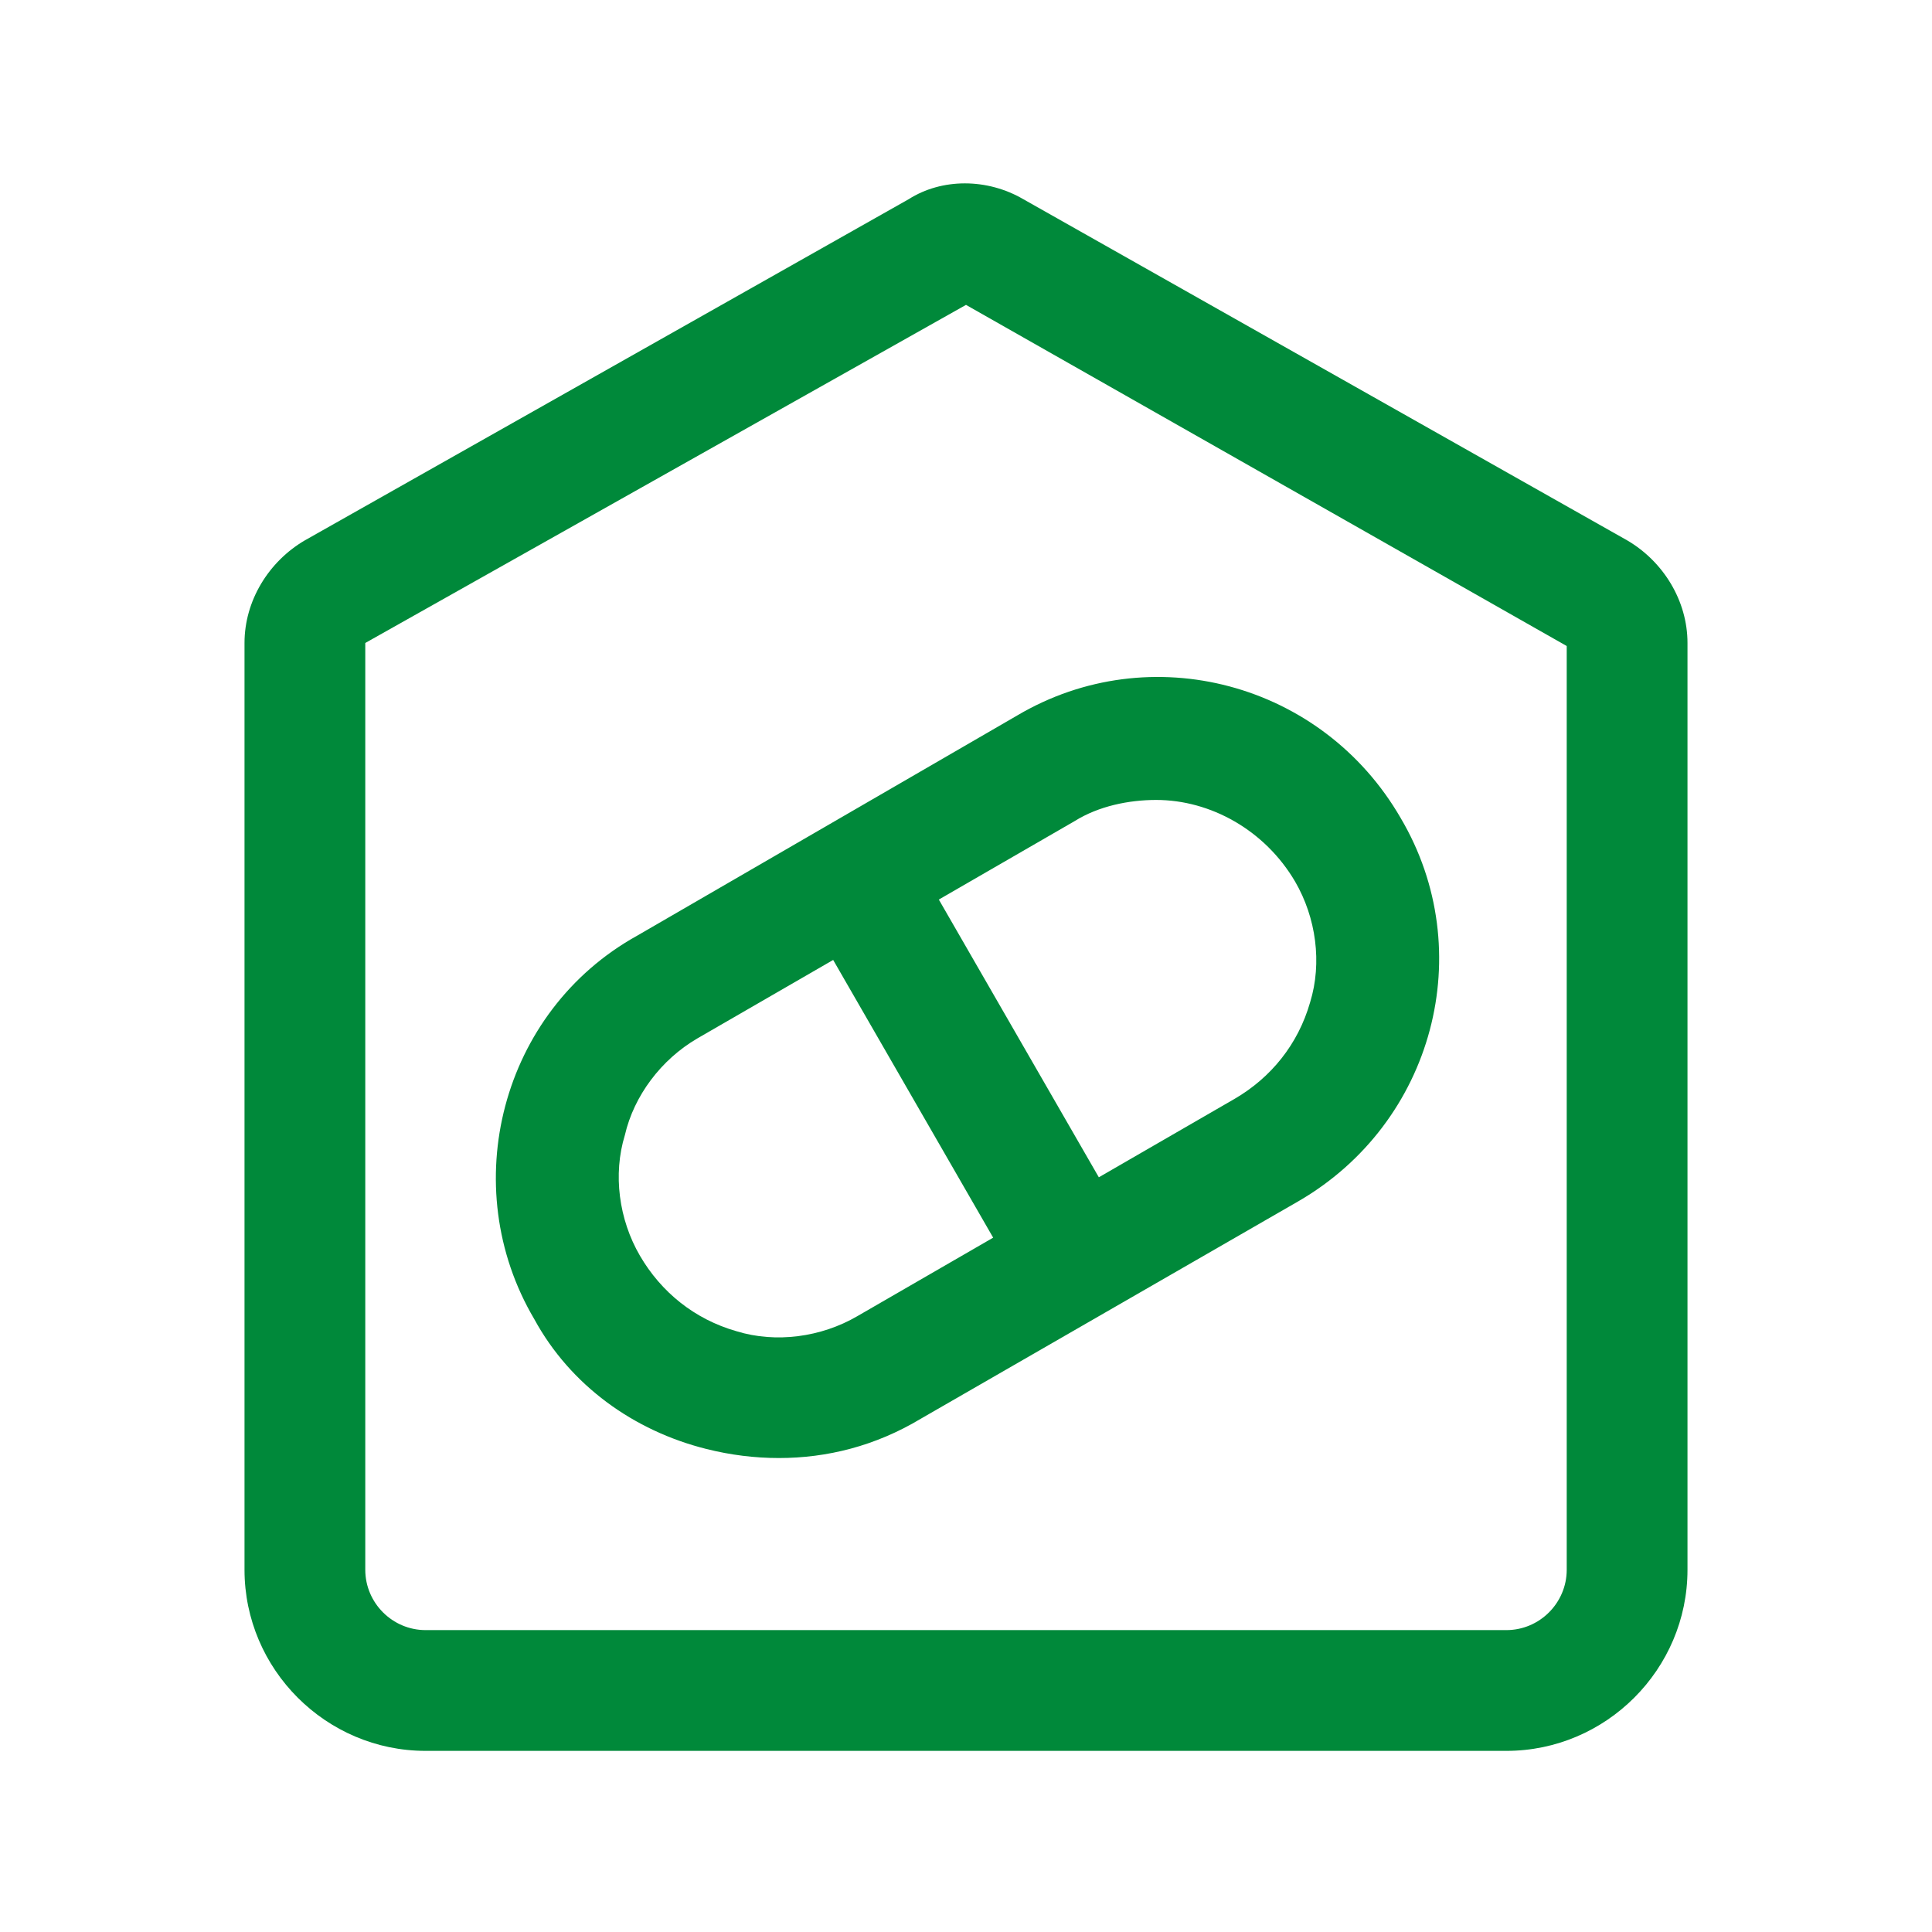 <svg xmlns="http://www.w3.org/2000/svg" width="77" height="77" viewBox="0 0 77 77" fill="none"><path d="M64.849 21.535L40.786 7.94C39.342 7.098 37.538 7.098 36.214 7.94L12.152 21.535C10.708 22.378 9.745 23.942 9.745 25.626V62.562C9.745 66.532 12.994 69.781 16.964 69.781H60.036C64.006 69.781 67.255 66.532 67.255 62.562V25.626C67.255 23.942 66.292 22.378 64.849 21.535ZM62.442 62.562C62.442 63.886 61.359 64.968 60.036 64.968H16.964C15.641 64.968 14.558 63.886 14.558 62.562V25.626L38.5 12.151L62.442 25.747V62.562Z" fill="#00893A"></path><path d="M21.295 52.576C22.739 55.223 25.266 57.027 28.153 57.749C29.116 57.99 30.078 58.11 31.041 58.11C32.966 58.11 34.891 57.629 36.695 56.546L51.734 47.884C57.148 44.756 58.953 37.898 55.825 32.604C52.697 27.19 45.839 25.385 40.545 28.513L25.386 37.296C19.972 40.304 18.167 47.282 21.295 52.576ZM42.831 32.724C43.794 32.123 44.997 31.882 46.08 31.882C48.245 31.882 50.411 33.085 51.614 35.131C52.456 36.574 52.697 38.379 52.216 39.943C51.734 41.627 50.652 42.951 49.208 43.793L43.794 46.921L37.417 35.852L42.831 32.724ZM27.792 41.387L33.206 38.259L39.583 49.327L34.169 52.456C32.725 53.298 30.92 53.538 29.356 53.057C27.672 52.576 26.349 51.493 25.506 50.049C24.664 48.606 24.424 46.801 24.905 45.237C25.266 43.673 26.349 42.229 27.792 41.387Z" fill="#00893A"></path></svg>
